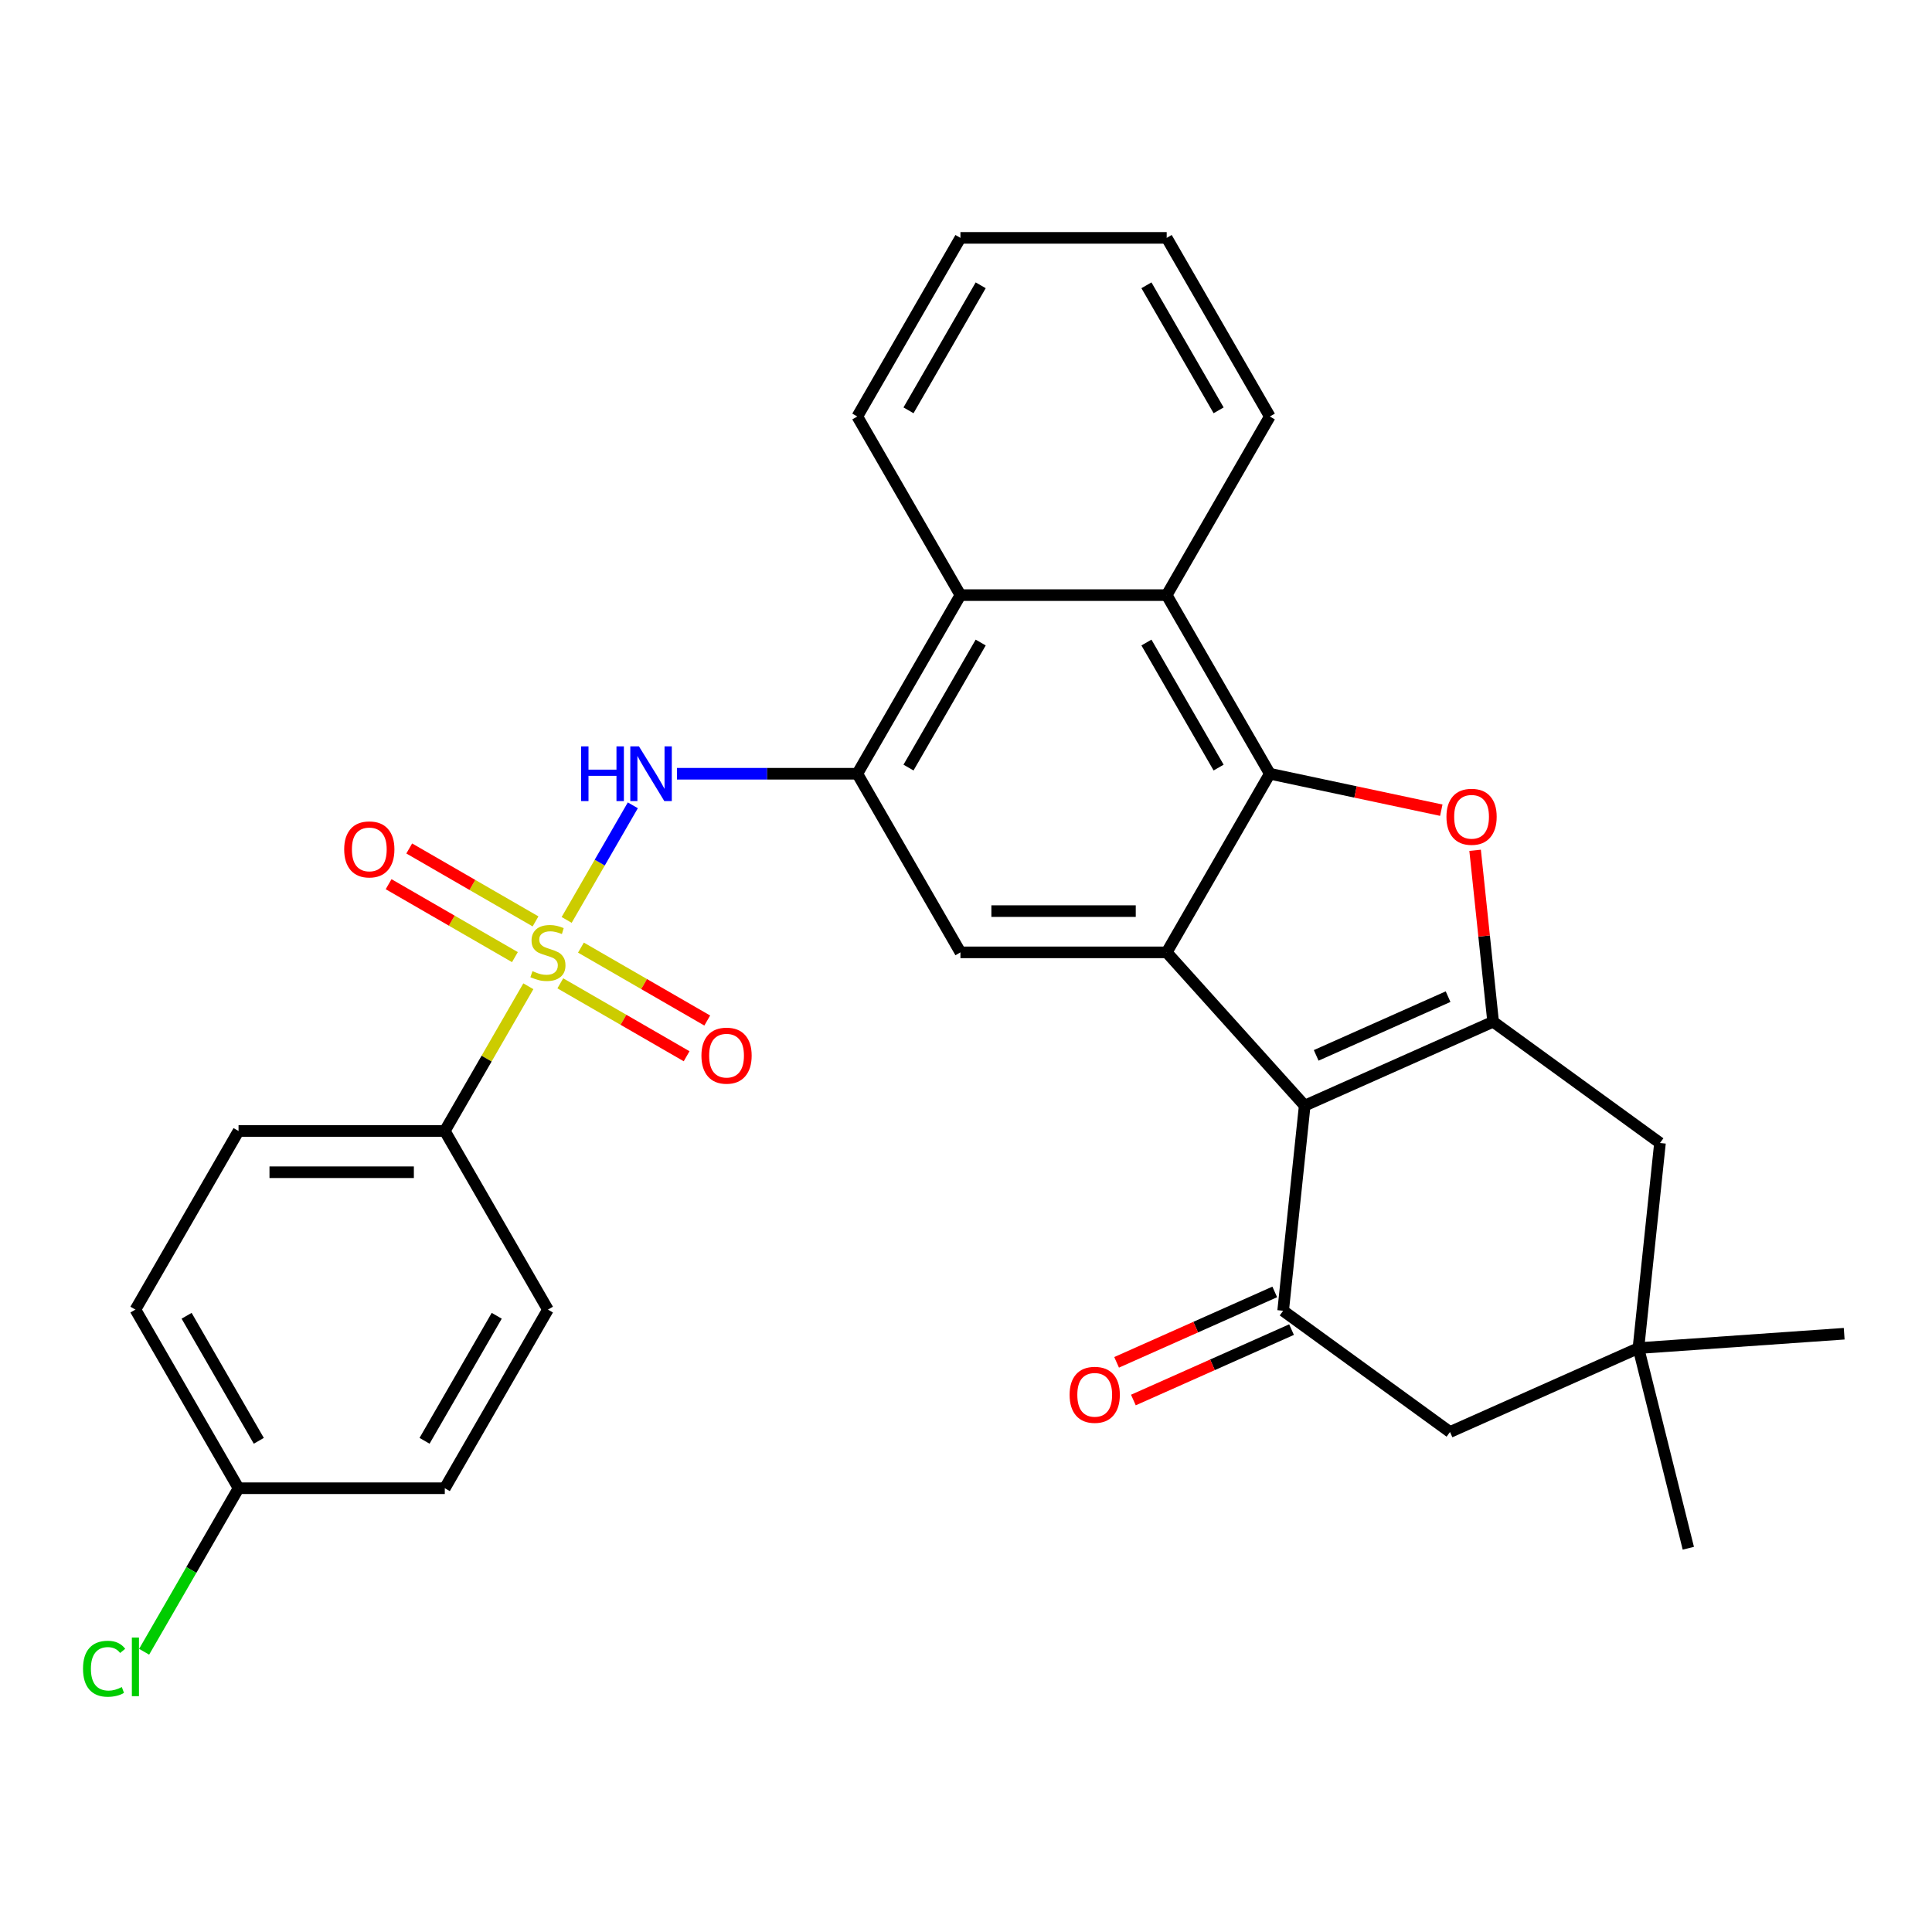 <?xml version='1.0' encoding='iso-8859-1'?>
<svg version='1.1' baseProfile='full'
              xmlns='http://www.w3.org/2000/svg'
                      xmlns:rdkit='http://www.rdkit.org/xml'
                      xmlns:xlink='http://www.w3.org/1999/xlink'
                  xml:space='preserve'
width='1000px' height='1000px' viewBox='0 0 1000 1000'>
<!-- END OF HEADER -->
<rect style='opacity:1.0;fill:#FFFFFF;stroke:none' width='1000' height='1000' x='0' y='0'> </rect>
<path class='bond-6' d='M 293.299,476.152 L 310.423,446.492' style='fill:none;fill-rule:evenodd;stroke:#CCCC00;stroke-width:6px;stroke-linecap:butt;stroke-linejoin:miter;stroke-opacity:1' />
<path class='bond-6' d='M 310.423,446.492 L 327.548,416.831' style='fill:none;fill-rule:evenodd;stroke:#0000FF;stroke-width:6px;stroke-linecap:butt;stroke-linejoin:miter;stroke-opacity:1' />
<path class='bond-11' d='M 273.474,510.49 L 251.851,547.943' style='fill:none;fill-rule:evenodd;stroke:#CCCC00;stroke-width:6px;stroke-linecap:butt;stroke-linejoin:miter;stroke-opacity:1' />
<path class='bond-11' d='M 251.851,547.943 L 230.227,585.396' style='fill:none;fill-rule:evenodd;stroke:#000000;stroke-width:6px;stroke-linecap:butt;stroke-linejoin:miter;stroke-opacity:1' />
<path class='bond-14' d='M 290.017,508.97 L 322.705,527.842' style='fill:none;fill-rule:evenodd;stroke:#CCCC00;stroke-width:6px;stroke-linecap:butt;stroke-linejoin:miter;stroke-opacity:1' />
<path class='bond-14' d='M 322.705,527.842 L 355.393,546.715' style='fill:none;fill-rule:evenodd;stroke:#FF0000;stroke-width:6px;stroke-linecap:butt;stroke-linejoin:miter;stroke-opacity:1' />
<path class='bond-14' d='M 300.693,490.479 L 333.38,509.352' style='fill:none;fill-rule:evenodd;stroke:#CCCC00;stroke-width:6px;stroke-linecap:butt;stroke-linejoin:miter;stroke-opacity:1' />
<path class='bond-14' d='M 333.38,509.352 L 366.068,528.224' style='fill:none;fill-rule:evenodd;stroke:#FF0000;stroke-width:6px;stroke-linecap:butt;stroke-linejoin:miter;stroke-opacity:1' />
<path class='bond-15' d='M 277.195,476.913 L 244.507,458.04' style='fill:none;fill-rule:evenodd;stroke:#CCCC00;stroke-width:6px;stroke-linecap:butt;stroke-linejoin:miter;stroke-opacity:1' />
<path class='bond-15' d='M 244.507,458.04 L 211.819,439.168' style='fill:none;fill-rule:evenodd;stroke:#FF0000;stroke-width:6px;stroke-linecap:butt;stroke-linejoin:miter;stroke-opacity:1' />
<path class='bond-15' d='M 266.519,495.404 L 233.831,476.531' style='fill:none;fill-rule:evenodd;stroke:#CCCC00;stroke-width:6px;stroke-linecap:butt;stroke-linejoin:miter;stroke-opacity:1' />
<path class='bond-15' d='M 233.831,476.531 L 201.143,457.659' style='fill:none;fill-rule:evenodd;stroke:#FF0000;stroke-width:6px;stroke-linecap:butt;stroke-linejoin:miter;stroke-opacity:1' />
<path class='bond-0' d='M 675.312,572.277 L 603.877,492.941' style='fill:none;fill-rule:evenodd;stroke:#000000;stroke-width:6px;stroke-linecap:butt;stroke-linejoin:miter;stroke-opacity:1' />
<path class='bond-2' d='M 675.312,572.277 L 772.839,528.855' style='fill:none;fill-rule:evenodd;stroke:#000000;stroke-width:6px;stroke-linecap:butt;stroke-linejoin:miter;stroke-opacity:1' />
<path class='bond-2' d='M 681.256,546.259 L 749.526,515.863' style='fill:none;fill-rule:evenodd;stroke:#000000;stroke-width:6px;stroke-linecap:butt;stroke-linejoin:miter;stroke-opacity:1' />
<path class='bond-5' d='M 675.312,572.277 L 664.153,678.45' style='fill:none;fill-rule:evenodd;stroke:#000000;stroke-width:6px;stroke-linecap:butt;stroke-linejoin:miter;stroke-opacity:1' />
<path class='bond-1' d='M 603.877,492.941 L 497.12,492.941' style='fill:none;fill-rule:evenodd;stroke:#000000;stroke-width:6px;stroke-linecap:butt;stroke-linejoin:miter;stroke-opacity:1' />
<path class='bond-1' d='M 587.864,471.59 L 513.134,471.59' style='fill:none;fill-rule:evenodd;stroke:#000000;stroke-width:6px;stroke-linecap:butt;stroke-linejoin:miter;stroke-opacity:1' />
<path class='bond-31' d='M 603.877,492.941 L 657.256,400.487' style='fill:none;fill-rule:evenodd;stroke:#000000;stroke-width:6px;stroke-linecap:butt;stroke-linejoin:miter;stroke-opacity:1' />
<path class='bond-12' d='M 772.839,528.855 L 859.208,591.606' style='fill:none;fill-rule:evenodd;stroke:#000000;stroke-width:6px;stroke-linecap:butt;stroke-linejoin:miter;stroke-opacity:1' />
<path class='bond-33' d='M 772.839,528.855 L 768.176,484.484' style='fill:none;fill-rule:evenodd;stroke:#000000;stroke-width:6px;stroke-linecap:butt;stroke-linejoin:miter;stroke-opacity:1' />
<path class='bond-33' d='M 768.176,484.484 L 763.512,440.112' style='fill:none;fill-rule:evenodd;stroke:#FF0000;stroke-width:6px;stroke-linecap:butt;stroke-linejoin:miter;stroke-opacity:1' />
<path class='bond-3' d='M 657.256,400.487 L 603.877,308.033' style='fill:none;fill-rule:evenodd;stroke:#000000;stroke-width:6px;stroke-linecap:butt;stroke-linejoin:miter;stroke-opacity:1' />
<path class='bond-3' d='M 630.758,397.295 L 593.393,332.576' style='fill:none;fill-rule:evenodd;stroke:#000000;stroke-width:6px;stroke-linecap:butt;stroke-linejoin:miter;stroke-opacity:1' />
<path class='bond-4' d='M 657.256,400.487 L 701.633,409.92' style='fill:none;fill-rule:evenodd;stroke:#000000;stroke-width:6px;stroke-linecap:butt;stroke-linejoin:miter;stroke-opacity:1' />
<path class='bond-4' d='M 701.633,409.92 L 746.011,419.353' style='fill:none;fill-rule:evenodd;stroke:#FF0000;stroke-width:6px;stroke-linecap:butt;stroke-linejoin:miter;stroke-opacity:1' />
<path class='bond-16' d='M 664.153,678.45 L 750.521,741.2' style='fill:none;fill-rule:evenodd;stroke:#000000;stroke-width:6px;stroke-linecap:butt;stroke-linejoin:miter;stroke-opacity:1' />
<path class='bond-17' d='M 659.81,668.697 L 618.881,686.92' style='fill:none;fill-rule:evenodd;stroke:#000000;stroke-width:6px;stroke-linecap:butt;stroke-linejoin:miter;stroke-opacity:1' />
<path class='bond-17' d='M 618.881,686.92 L 577.952,705.143' style='fill:none;fill-rule:evenodd;stroke:#FF0000;stroke-width:6px;stroke-linecap:butt;stroke-linejoin:miter;stroke-opacity:1' />
<path class='bond-17' d='M 668.495,688.203 L 627.565,706.425' style='fill:none;fill-rule:evenodd;stroke:#000000;stroke-width:6px;stroke-linecap:butt;stroke-linejoin:miter;stroke-opacity:1' />
<path class='bond-17' d='M 627.565,706.425 L 586.636,724.648' style='fill:none;fill-rule:evenodd;stroke:#FF0000;stroke-width:6px;stroke-linecap:butt;stroke-linejoin:miter;stroke-opacity:1' />
<path class='bond-7' d='M 350.393,400.487 L 397.067,400.487' style='fill:none;fill-rule:evenodd;stroke:#0000FF;stroke-width:6px;stroke-linecap:butt;stroke-linejoin:miter;stroke-opacity:1' />
<path class='bond-7' d='M 397.067,400.487 L 443.741,400.487' style='fill:none;fill-rule:evenodd;stroke:#000000;stroke-width:6px;stroke-linecap:butt;stroke-linejoin:miter;stroke-opacity:1' />
<path class='bond-8' d='M 443.741,400.487 L 497.12,492.941' style='fill:none;fill-rule:evenodd;stroke:#000000;stroke-width:6px;stroke-linecap:butt;stroke-linejoin:miter;stroke-opacity:1' />
<path class='bond-10' d='M 443.741,400.487 L 497.12,308.033' style='fill:none;fill-rule:evenodd;stroke:#000000;stroke-width:6px;stroke-linecap:butt;stroke-linejoin:miter;stroke-opacity:1' />
<path class='bond-10' d='M 470.239,397.295 L 507.604,332.576' style='fill:none;fill-rule:evenodd;stroke:#000000;stroke-width:6px;stroke-linecap:butt;stroke-linejoin:miter;stroke-opacity:1' />
<path class='bond-9' d='M 603.877,308.033 L 497.12,308.033' style='fill:none;fill-rule:evenodd;stroke:#000000;stroke-width:6px;stroke-linecap:butt;stroke-linejoin:miter;stroke-opacity:1' />
<path class='bond-24' d='M 603.877,308.033 L 657.256,215.578' style='fill:none;fill-rule:evenodd;stroke:#000000;stroke-width:6px;stroke-linecap:butt;stroke-linejoin:miter;stroke-opacity:1' />
<path class='bond-25' d='M 497.12,308.033 L 443.741,215.578' style='fill:none;fill-rule:evenodd;stroke:#000000;stroke-width:6px;stroke-linecap:butt;stroke-linejoin:miter;stroke-opacity:1' />
<path class='bond-18' d='M 230.227,585.396 L 123.47,585.396' style='fill:none;fill-rule:evenodd;stroke:#000000;stroke-width:6px;stroke-linecap:butt;stroke-linejoin:miter;stroke-opacity:1' />
<path class='bond-18' d='M 214.214,606.747 L 139.484,606.747' style='fill:none;fill-rule:evenodd;stroke:#000000;stroke-width:6px;stroke-linecap:butt;stroke-linejoin:miter;stroke-opacity:1' />
<path class='bond-19' d='M 230.227,585.396 L 283.606,677.85' style='fill:none;fill-rule:evenodd;stroke:#000000;stroke-width:6px;stroke-linecap:butt;stroke-linejoin:miter;stroke-opacity:1' />
<path class='bond-34' d='M 859.208,591.606 L 848.048,697.778' style='fill:none;fill-rule:evenodd;stroke:#000000;stroke-width:6px;stroke-linecap:butt;stroke-linejoin:miter;stroke-opacity:1' />
<path class='bond-13' d='M 848.048,697.778 L 750.521,741.2' style='fill:none;fill-rule:evenodd;stroke:#000000;stroke-width:6px;stroke-linecap:butt;stroke-linejoin:miter;stroke-opacity:1' />
<path class='bond-26' d='M 848.048,697.778 L 954.545,690.331' style='fill:none;fill-rule:evenodd;stroke:#000000;stroke-width:6px;stroke-linecap:butt;stroke-linejoin:miter;stroke-opacity:1' />
<path class='bond-27' d='M 848.048,697.778 L 873.875,801.364' style='fill:none;fill-rule:evenodd;stroke:#000000;stroke-width:6px;stroke-linecap:butt;stroke-linejoin:miter;stroke-opacity:1' />
<path class='bond-21' d='M 123.47,585.396 L 70.091,677.85' style='fill:none;fill-rule:evenodd;stroke:#000000;stroke-width:6px;stroke-linecap:butt;stroke-linejoin:miter;stroke-opacity:1' />
<path class='bond-22' d='M 283.606,677.85 L 230.227,770.305' style='fill:none;fill-rule:evenodd;stroke:#000000;stroke-width:6px;stroke-linecap:butt;stroke-linejoin:miter;stroke-opacity:1' />
<path class='bond-22' d='M 257.108,681.043 L 219.743,745.761' style='fill:none;fill-rule:evenodd;stroke:#000000;stroke-width:6px;stroke-linecap:butt;stroke-linejoin:miter;stroke-opacity:1' />
<path class='bond-20' d='M 123.47,770.305 L 230.227,770.305' style='fill:none;fill-rule:evenodd;stroke:#000000;stroke-width:6px;stroke-linecap:butt;stroke-linejoin:miter;stroke-opacity:1' />
<path class='bond-23' d='M 123.47,770.305 L 99.035,812.627' style='fill:none;fill-rule:evenodd;stroke:#000000;stroke-width:6px;stroke-linecap:butt;stroke-linejoin:miter;stroke-opacity:1' />
<path class='bond-23' d='M 99.035,812.627 L 74.6,854.949' style='fill:none;fill-rule:evenodd;stroke:#00CC00;stroke-width:6px;stroke-linecap:butt;stroke-linejoin:miter;stroke-opacity:1' />
<path class='bond-30' d='M 123.47,770.305 L 70.091,677.85' style='fill:none;fill-rule:evenodd;stroke:#000000;stroke-width:6px;stroke-linecap:butt;stroke-linejoin:miter;stroke-opacity:1' />
<path class='bond-30' d='M 133.954,745.761 L 96.589,681.043' style='fill:none;fill-rule:evenodd;stroke:#000000;stroke-width:6px;stroke-linecap:butt;stroke-linejoin:miter;stroke-opacity:1' />
<path class='bond-32' d='M 657.256,215.578 L 603.877,123.124' style='fill:none;fill-rule:evenodd;stroke:#000000;stroke-width:6px;stroke-linecap:butt;stroke-linejoin:miter;stroke-opacity:1' />
<path class='bond-32' d='M 630.758,212.386 L 593.393,147.668' style='fill:none;fill-rule:evenodd;stroke:#000000;stroke-width:6px;stroke-linecap:butt;stroke-linejoin:miter;stroke-opacity:1' />
<path class='bond-29' d='M 443.741,215.578 L 497.12,123.124' style='fill:none;fill-rule:evenodd;stroke:#000000;stroke-width:6px;stroke-linecap:butt;stroke-linejoin:miter;stroke-opacity:1' />
<path class='bond-29' d='M 470.239,212.386 L 507.604,147.668' style='fill:none;fill-rule:evenodd;stroke:#000000;stroke-width:6px;stroke-linecap:butt;stroke-linejoin:miter;stroke-opacity:1' />
<path class='bond-28' d='M 603.877,123.124 L 497.12,123.124' style='fill:none;fill-rule:evenodd;stroke:#000000;stroke-width:6px;stroke-linecap:butt;stroke-linejoin:miter;stroke-opacity:1' />
<path  class='atom-0' d='M 275.606 502.661
Q 275.926 502.781, 277.246 503.341
Q 278.566 503.901, 280.006 504.261
Q 281.486 504.581, 282.926 504.581
Q 285.606 504.581, 287.166 503.301
Q 288.726 501.981, 288.726 499.701
Q 288.726 498.141, 287.926 497.181
Q 287.166 496.221, 285.966 495.701
Q 284.766 495.181, 282.766 494.581
Q 280.246 493.821, 278.726 493.101
Q 277.246 492.381, 276.166 490.861
Q 275.126 489.341, 275.126 486.781
Q 275.126 483.221, 277.526 481.021
Q 279.966 478.821, 284.766 478.821
Q 288.046 478.821, 291.766 480.381
L 290.846 483.461
Q 287.446 482.061, 284.886 482.061
Q 282.126 482.061, 280.606 483.221
Q 279.086 484.341, 279.126 486.301
Q 279.126 487.821, 279.886 488.741
Q 280.686 489.661, 281.806 490.181
Q 282.966 490.701, 284.886 491.301
Q 287.446 492.101, 288.966 492.901
Q 290.486 493.701, 291.566 495.341
Q 292.686 496.941, 292.686 499.701
Q 292.686 503.621, 290.046 505.741
Q 287.446 507.821, 283.086 507.821
Q 280.566 507.821, 278.646 507.261
Q 276.766 506.741, 274.526 505.821
L 275.606 502.661
' fill='#CCCC00'/>
<path  class='atom-5' d='M 748.68 422.763
Q 748.68 415.963, 752.04 412.163
Q 755.4 408.363, 761.68 408.363
Q 767.96 408.363, 771.32 412.163
Q 774.68 415.963, 774.68 422.763
Q 774.68 429.643, 771.28 433.563
Q 767.88 437.443, 761.68 437.443
Q 755.44 437.443, 752.04 433.563
Q 748.68 429.683, 748.68 422.763
M 761.68 434.243
Q 766 434.243, 768.32 431.363
Q 770.68 428.443, 770.68 422.763
Q 770.68 417.203, 768.32 414.403
Q 766 411.563, 761.68 411.563
Q 757.36 411.563, 755 414.363
Q 752.68 417.163, 752.68 422.763
Q 752.68 428.483, 755 431.363
Q 757.36 434.243, 761.68 434.243
' fill='#FF0000'/>
<path  class='atom-7' d='M 300.764 386.327
L 304.604 386.327
L 304.604 398.367
L 319.084 398.367
L 319.084 386.327
L 322.924 386.327
L 322.924 414.647
L 319.084 414.647
L 319.084 401.567
L 304.604 401.567
L 304.604 414.647
L 300.764 414.647
L 300.764 386.327
' fill='#0000FF'/>
<path  class='atom-7' d='M 330.724 386.327
L 340.004 401.327
Q 340.924 402.807, 342.404 405.487
Q 343.884 408.167, 343.964 408.327
L 343.964 386.327
L 347.724 386.327
L 347.724 414.647
L 343.844 414.647
L 333.884 398.247
Q 332.724 396.327, 331.484 394.127
Q 330.284 391.927, 329.924 391.247
L 329.924 414.647
L 326.244 414.647
L 326.244 386.327
L 330.724 386.327
' fill='#0000FF'/>
<path  class='atom-15' d='M 363.06 546.4
Q 363.06 539.6, 366.42 535.8
Q 369.78 532, 376.06 532
Q 382.34 532, 385.7 535.8
Q 389.06 539.6, 389.06 546.4
Q 389.06 553.28, 385.66 557.2
Q 382.26 561.08, 376.06 561.08
Q 369.82 561.08, 366.42 557.2
Q 363.06 553.32, 363.06 546.4
M 376.06 557.88
Q 380.38 557.88, 382.7 555
Q 385.06 552.08, 385.06 546.4
Q 385.06 540.84, 382.7 538.04
Q 380.38 535.2, 376.06 535.2
Q 371.74 535.2, 369.38 538
Q 367.06 540.8, 367.06 546.4
Q 367.06 552.12, 369.38 555
Q 371.74 557.88, 376.06 557.88
' fill='#FF0000'/>
<path  class='atom-16' d='M 178.151 439.643
Q 178.151 432.843, 181.511 429.043
Q 184.871 425.243, 191.151 425.243
Q 197.431 425.243, 200.791 429.043
Q 204.151 432.843, 204.151 439.643
Q 204.151 446.523, 200.751 450.443
Q 197.351 454.323, 191.151 454.323
Q 184.911 454.323, 181.511 450.443
Q 178.151 446.563, 178.151 439.643
M 191.151 451.123
Q 195.471 451.123, 197.791 448.243
Q 200.151 445.323, 200.151 439.643
Q 200.151 434.083, 197.791 431.283
Q 195.471 428.443, 191.151 428.443
Q 186.831 428.443, 184.471 431.243
Q 182.151 434.043, 182.151 439.643
Q 182.151 445.363, 184.471 448.243
Q 186.831 451.123, 191.151 451.123
' fill='#FF0000'/>
<path  class='atom-18' d='M 553.625 721.952
Q 553.625 715.152, 556.985 711.352
Q 560.345 707.552, 566.625 707.552
Q 572.905 707.552, 576.265 711.352
Q 579.625 715.152, 579.625 721.952
Q 579.625 728.832, 576.225 732.752
Q 572.825 736.632, 566.625 736.632
Q 560.385 736.632, 556.985 732.752
Q 553.625 728.872, 553.625 721.952
M 566.625 733.432
Q 570.945 733.432, 573.265 730.552
Q 575.625 727.632, 575.625 721.952
Q 575.625 716.392, 573.265 713.592
Q 570.945 710.752, 566.625 710.752
Q 562.305 710.752, 559.945 713.552
Q 557.625 716.352, 557.625 721.952
Q 557.625 727.672, 559.945 730.552
Q 562.305 733.432, 566.625 733.432
' fill='#FF0000'/>
<path  class='atom-24' d='M 42.971 863.739
Q 42.971 856.699, 46.251 853.019
Q 49.571 849.299, 55.851 849.299
Q 61.691 849.299, 64.811 853.419
L 62.171 855.579
Q 59.891 852.579, 55.851 852.579
Q 51.571 852.579, 49.291 855.459
Q 47.051 858.299, 47.051 863.739
Q 47.051 869.339, 49.371 872.219
Q 51.731 875.099, 56.291 875.099
Q 59.411 875.099, 63.051 873.219
L 64.171 876.219
Q 62.691 877.179, 60.451 877.739
Q 58.211 878.299, 55.731 878.299
Q 49.571 878.299, 46.251 874.539
Q 42.971 870.779, 42.971 863.739
' fill='#00CC00'/>
<path  class='atom-24' d='M 68.251 847.579
L 71.931 847.579
L 71.931 877.939
L 68.251 877.939
L 68.251 847.579
' fill='#00CC00'/>
</svg>
